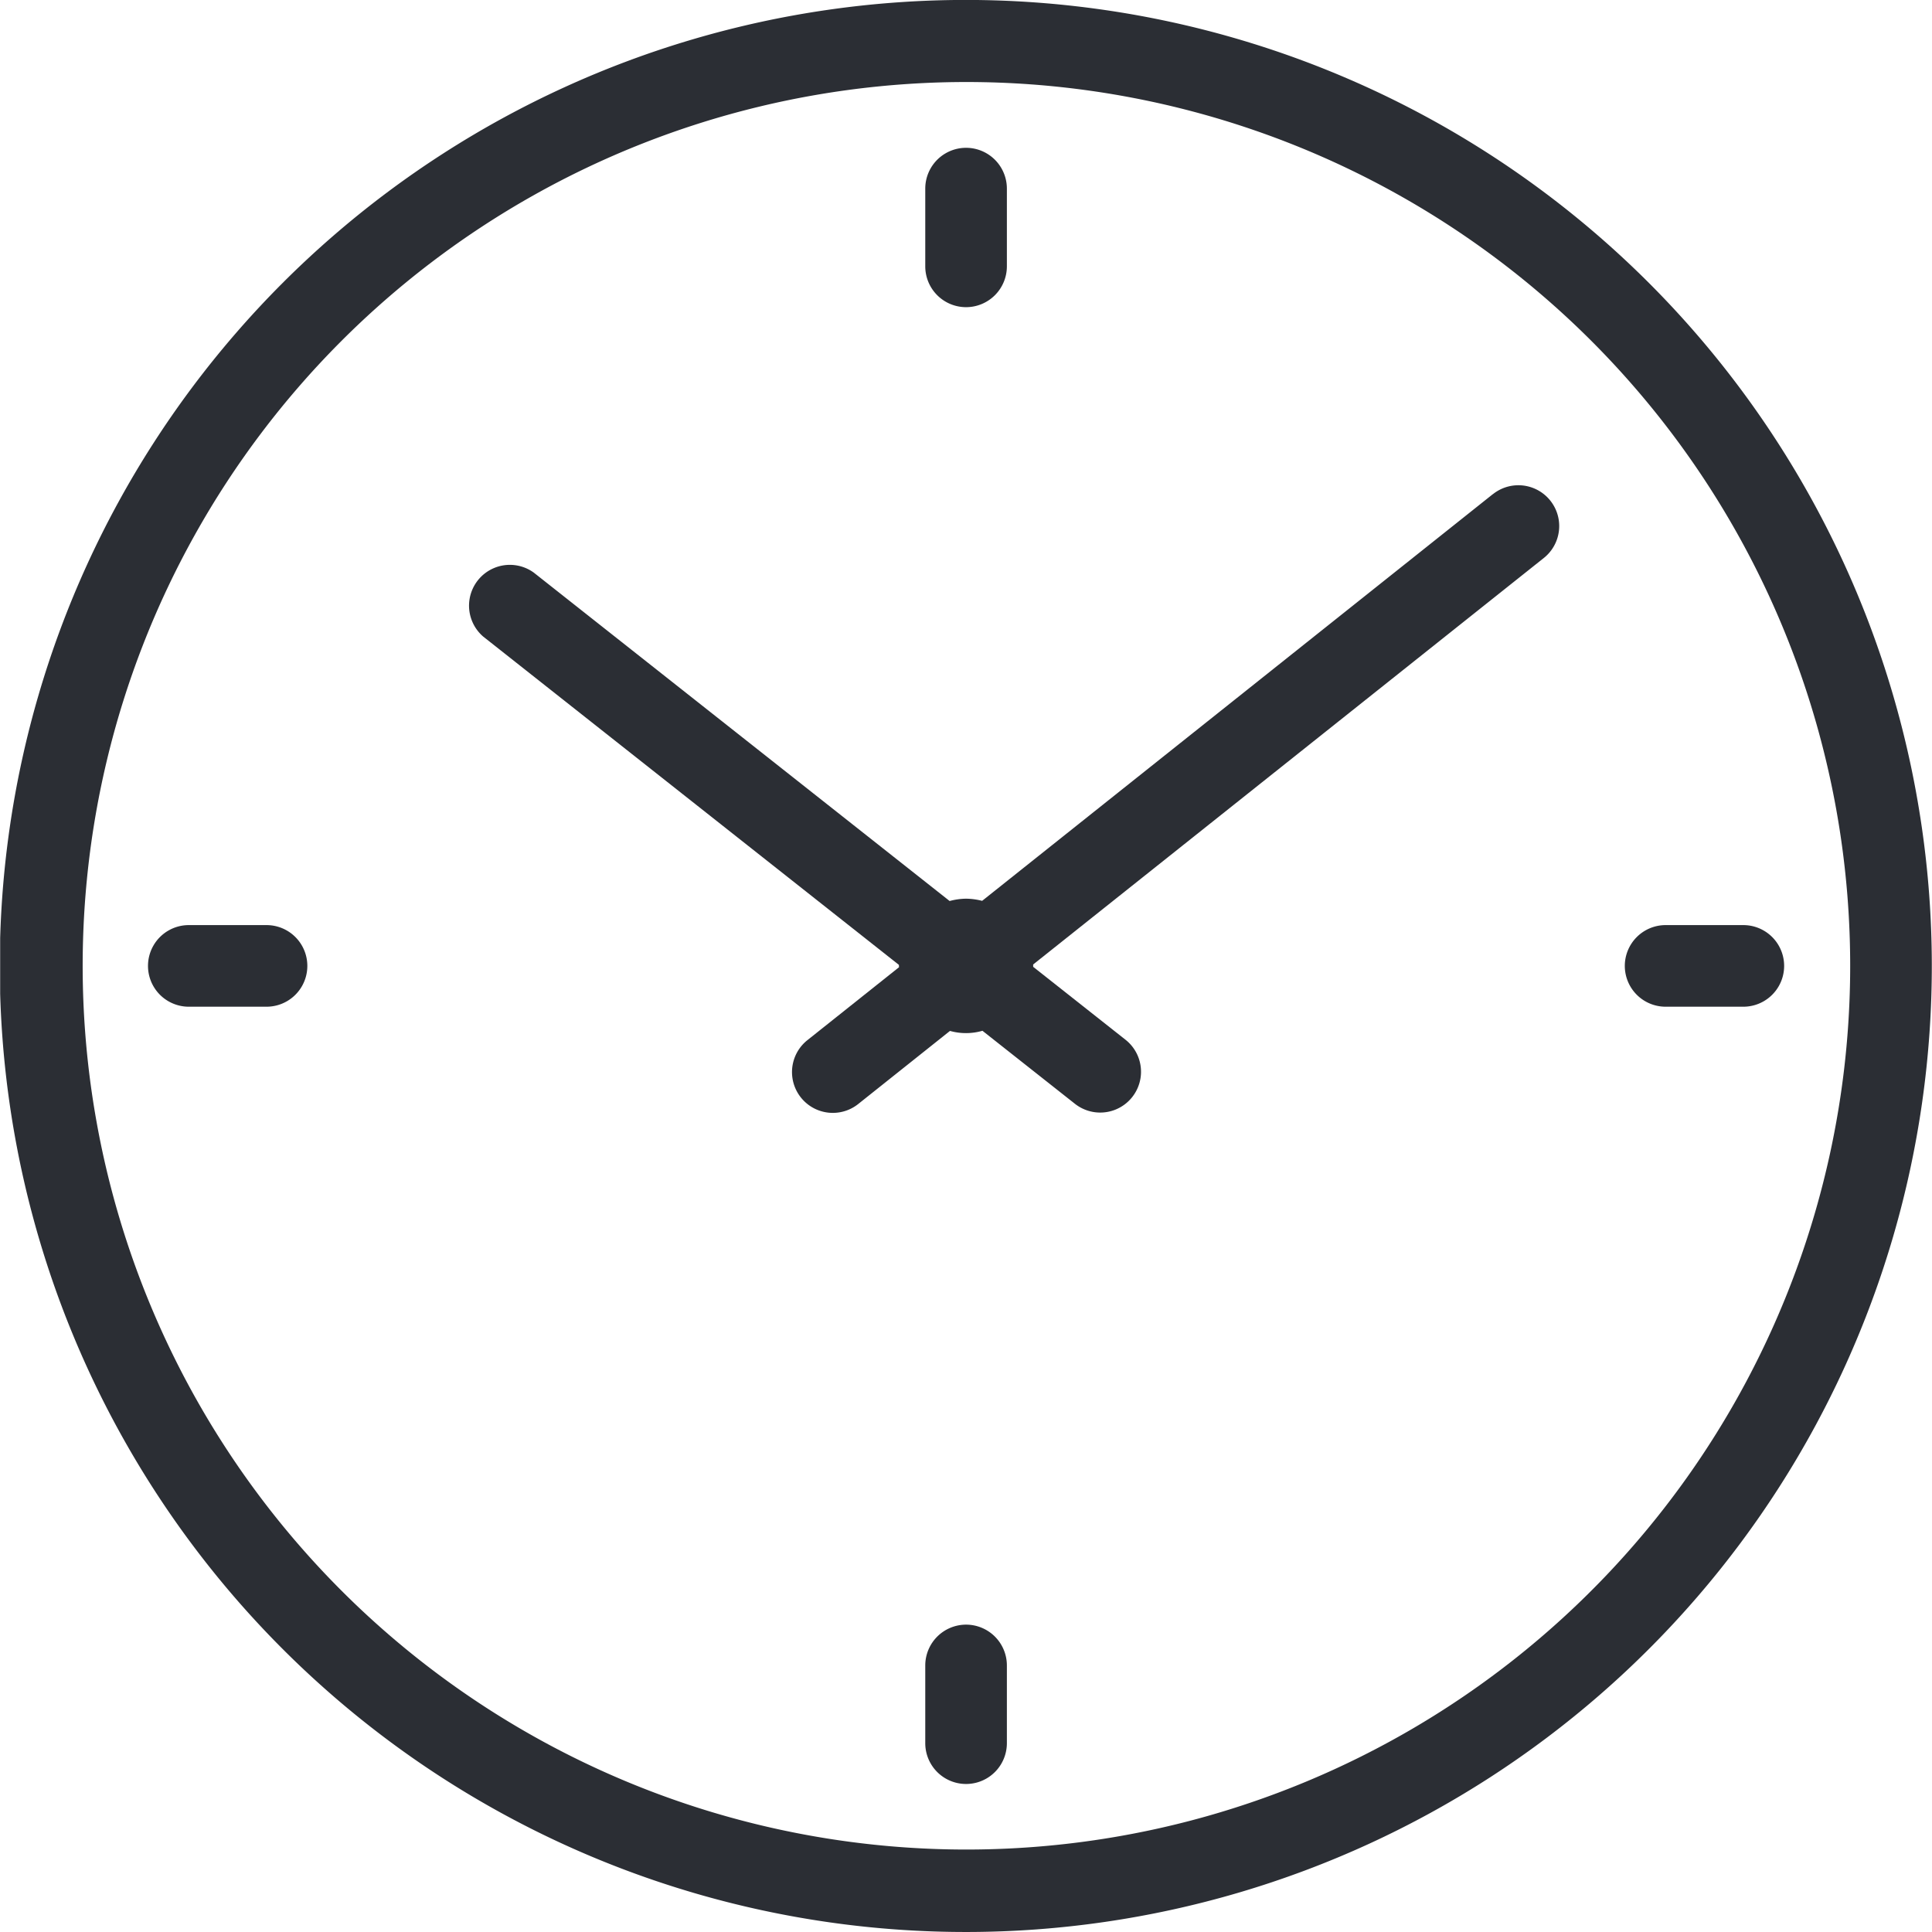 <?xml version="1.0"?>
<svg xmlns="http://www.w3.org/2000/svg" xmlns:xlink="http://www.w3.org/1999/xlink" width="82" height="82" viewBox="0 0 82.84 82.854">
  <defs>
    <clipPath id="clip-path">
      <rect id="Rechteck_3" data-name="Rechteck 3" width="82.84" height="82.854" transform="translate(0 0)" fill="#2b2e34"/>
    </clipPath>
  </defs>
  <g id="Gruppe_53" data-name="Gruppe 53" transform="translate(0 0)">
    <g id="Gruppe_52" data-name="Gruppe 52" clip-path="url(#clip-path)">
      <path id="Pfad_47" data-name="Pfad 47" d="M76.269,19.038a41.428,41.428,0,1,0,6.57,22.294,41.416,41.416,0,0,0-6.57-22.294m2.2,30.451a37.9,37.9,0,1,1-5.146-28.56,37.9,37.9,0,0,1,5.146,28.56Z" fill="#2b2e34"/>
      <path id="Pfad_48" data-name="Pfad 48" d="M41.423,13.173a1.752,1.752,0,0,0,1.75-1.75V8.089a1.75,1.75,0,0,0-3.5,0v3.333a1.751,1.751,0,0,0,1.75,1.751" fill="#2b2e34"/>
      <path id="Pfad_49" data-name="Pfad 49" d="M41.423,69.673a1.752,1.752,0,0,0-1.75,1.75v3.333a1.75,1.75,0,0,0,3.5,0V71.422a1.751,1.751,0,0,0-1.75-1.749" fill="#2b2e34"/>
      <path id="Pfad_50" data-name="Pfad 50" d="M69.673,41.422a1.751,1.751,0,0,0,1.75,1.751h3.333a1.75,1.75,0,0,0,0-3.5H71.423a1.751,1.751,0,0,0-1.75,1.749" fill="#2b2e34"/>
      <path id="Pfad_51" data-name="Pfad 51" d="M11.423,39.673H8.09a1.75,1.75,0,0,0,0,3.5h3.333a1.75,1.75,0,0,0,0-3.5" fill="#2b2e34"/>
      <path id="Pfad_52" data-name="Pfad 52" d="M64.012,21.193l-21.9,17.44a2.907,2.907,0,0,0-.694-.093,2.851,2.851,0,0,0-.7.1L22.885,24.557A1.75,1.75,0,0,0,20.716,27.3L38.544,41.38v.043c0,.015.005.036.005.055L34.6,44.622a1.75,1.75,0,0,0,2.181,2.737l3.952-3.148a2.549,2.549,0,0,0,1.393-.006l3.965,3.131a1.75,1.75,0,1,0,2.169-2.747L44.3,41.462v-.1l21.9-17.433a1.75,1.75,0,0,0-2.181-2.738" fill="#2b2e34"/>
    </g>
  </g>
</svg>
